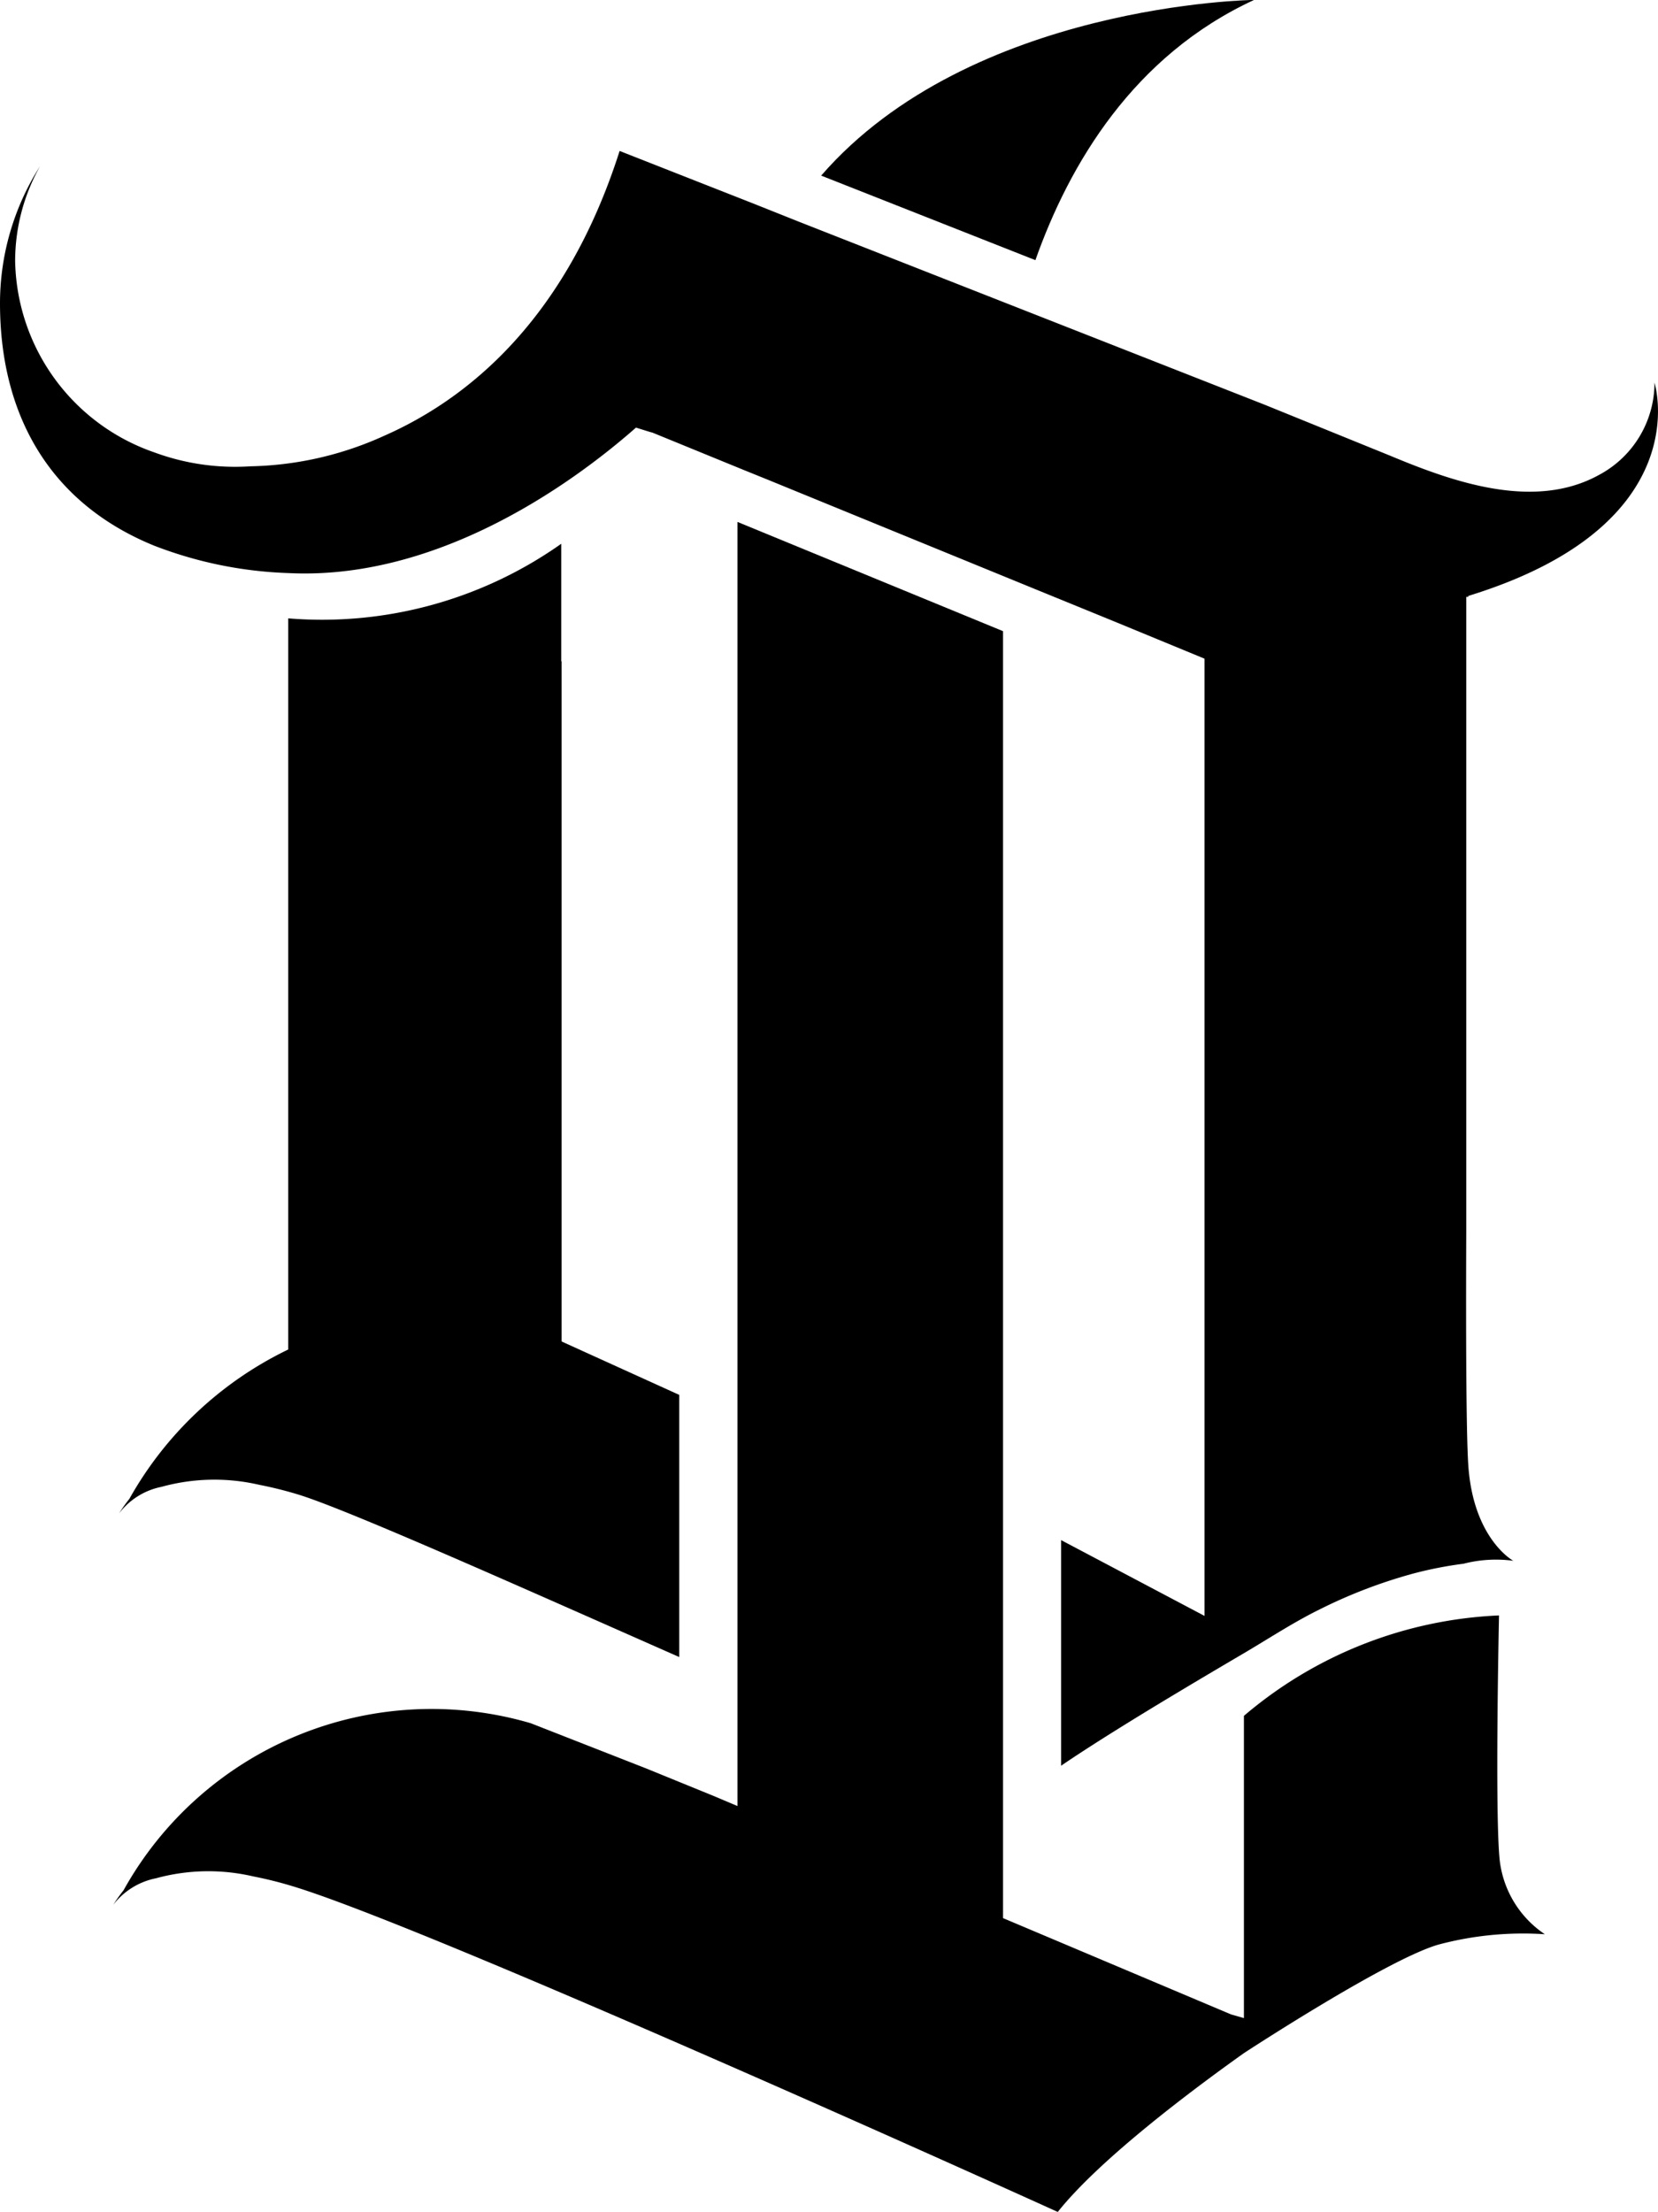 <svg viewBox="0 0 68.673 91.576" height="91.576" width="68.673" xmlns:xlink="http://www.w3.org/1999/xlink" xmlns="http://www.w3.org/2000/svg">
  <defs>
    <clipPath id="clip-path">
      <rect height="91.576" width="68.673" data-name="Rectangle 14529" id="Rectangle_14529"></rect>
    </clipPath>
  </defs>
  <g transform="translate(0)" data-name="Group 30777" id="Group_30777">
    <g clip-path="url(#clip-path)" transform="translate(0)" data-name="Group 30610" id="Group_30610">
      <path transform="translate(-50.117 -246.548)" d="M62.055,272.15v30.271a15.011,15.011,0,0,0-6.581,6.186,6.544,6.544,0,0,0-.426.6,2.927,2.927,0,0,1,1.758-1.1,8.217,8.217,0,0,1,4.044-.085,16.183,16.183,0,0,1,1.582.392c2.047.612,9.733,4.058,15.819,6.74V304.3l-4.874-2.212V273.928h-.013v-4.867a17.167,17.167,0,0,1-11.308,3.089" data-name="Path 11531" id="Path_11531"></path>
      <path transform="translate(-345.694 -0.004)" d="M397.639,0S385.9.147,379.706,7.275l8.873,3.5C389.986,6.8,392.637,2.311,397.639,0" data-name="Path 11532" id="Path_11532"></path>
      <path transform="translate(-47.655 -236.645)" d="M109.752,313.453c-.175-2.275-.009-9.925-.009-9.925a17.438,17.438,0,0,0-10.566,4.158V320.2l-.532-.153L89.2,316.06V262.777l-11-4.523v53.165L77.208,311l-2.781-1.134-4.785-1.874a14.594,14.594,0,0,0-16.871,6.918,6.556,6.556,0,0,0-.426.6,2.963,2.963,0,0,1,1.773-1.1,8.2,8.2,0,0,1,4.032-.076,16.2,16.2,0,0,1,1.578.391c5.773,1.725,31.739,13.5,31.739,13.5,1.744-2.193,5.59-5.068,7.711-6.576,0,0,5.878-3.85,8.032-4.486a13.6,13.6,0,0,1,4.431-.436,4.273,4.273,0,0,1-1.888-3.271" data-name="Path 11533" id="Path_11533"></path>
      <path transform="translate(0 -68.444)" d="M68.528,84.285A4.327,4.327,0,0,1,66.243,88.1c-2.7,1.5-6.079.29-8.664-.789l-5.2-2.111-8.657-3.4-9.6-3.771-1.046-.411L31.2,76.87l-2.313-.909-2.773-1.09-.45-.177c-2.253,7.068-6.374,10.311-9.768,11.8a14,14,0,0,1-5.507,1.256q-.317.02-.639.021a9.654,9.654,0,0,1-3.366-.6A8.549,8.549,0,0,1,.627,79.251a8.03,8.03,0,0,1,1.03-3.924A10.566,10.566,0,0,0,0,81c0,4.553,2,8.247,6.38,10.034a16.913,16.913,0,0,0,5.578,1.137c5.765.282,11.036-3.179,13.983-5.677.139-.117.274-.234.4-.346l.572.178.111.03.338.138.668.273.354.145,2.428.993.989.4,11,4.5,3.5,1.43,3.59,1.48v39.632l-5.353-2.828-.587-.31v9.34c2.6-1.774,7.319-4.5,7.894-4.85.923-.554,1.836-1.14,2.807-1.618a20.893,20.893,0,0,1,3.889-1.489,16.157,16.157,0,0,1,2.08-.406,5.366,5.366,0,0,1,2.059-.121s-1.667-.9-1.866-3.981c-.086-1.328-.1-5.431-.083-9.67V93.155h.083v-.038c9.571-2.941,7.713-8.832,7.713-8.832" data-name="Path 11534" id="Path_11534"></path>
    </g>
  </g>
</svg>
